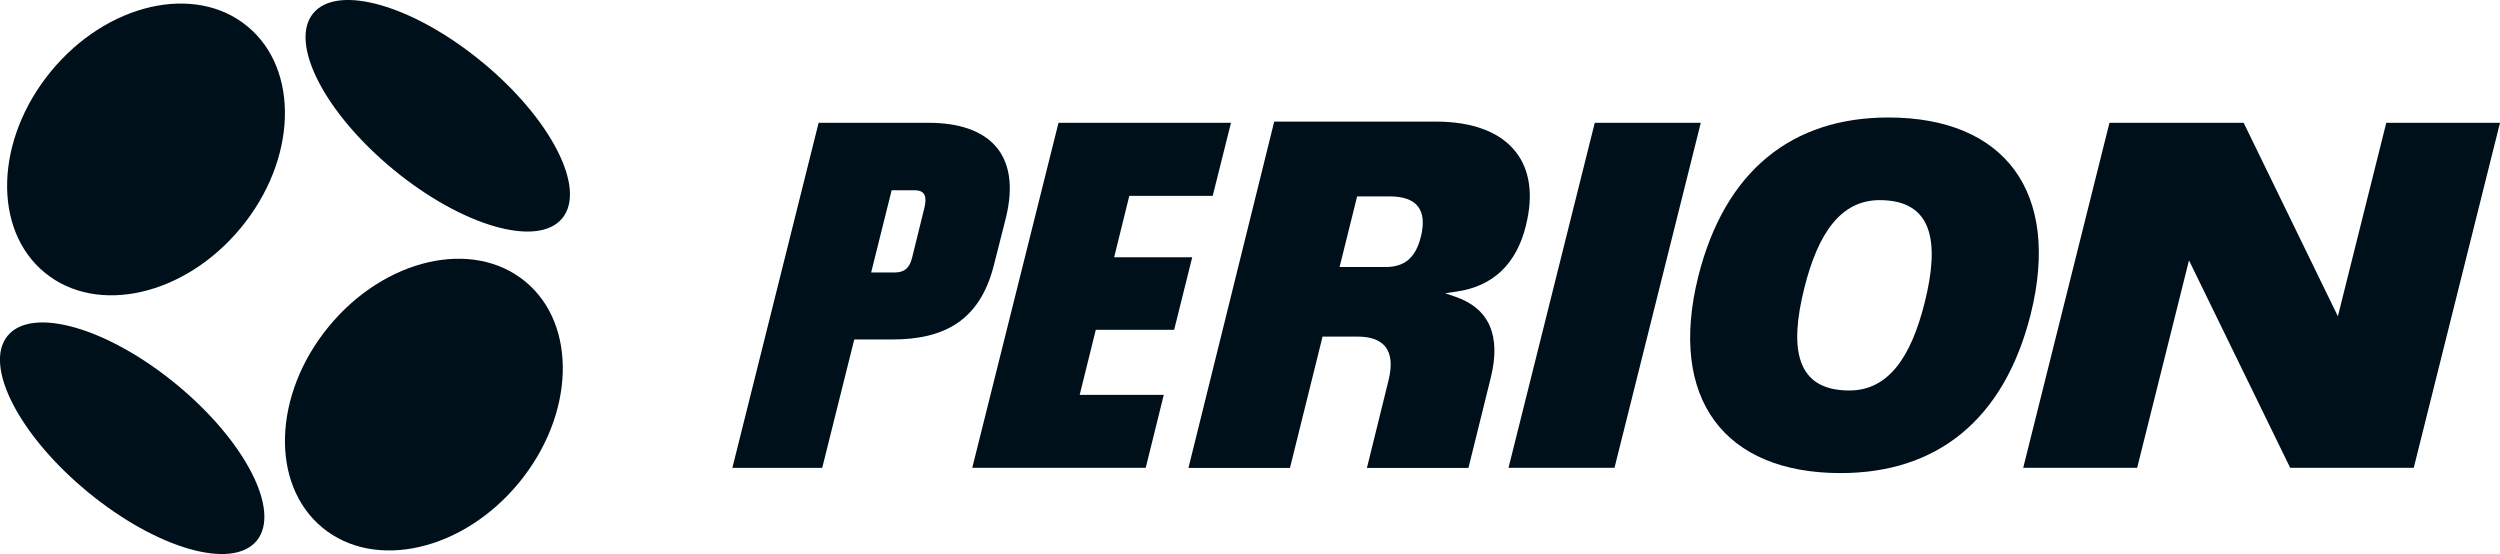 <?xml version="1.0" encoding="UTF-8"?>
<svg id="Layer_1" data-name="Layer 1" xmlns="http://www.w3.org/2000/svg" viewBox="0 0 464.93 103.04">
  <defs>
    <style>
      .cls-1, .cls-2 {
        fill: #00101a;
        stroke-width: 0px;
      }

      .cls-2 {
        fill-rule: evenodd;
      }
    </style>
  </defs>
  <ellipse class="cls-1" cx="27.16" cy="27.79" rx="29.66" ry="22.88" transform="translate(-11.56 31.1) rotate(-50.54)"/>
  <path class="cls-2" d="m32.82,71.49c-12.79-10.53-26.84-14.58-31.4-9.05-4.55,5.53,2.13,18.54,14.92,29.07,12.79,10.53,26.84,14.58,31.4,9.05,4.55-5.53-2.13-18.54-14.92-29.07Z"/>
  <path class="cls-2" d="m97.68,52.35c-9.76-8.03-26.11-4.29-36.52,8.35-10.41,12.65-10.94,29.41-1.18,37.44,9.76,8.03,26.11,4.29,36.52-8.35,10.41-12.65,10.94-29.41,1.18-37.44Z"/>
  <path class="cls-2" d="m89.64,11.52C76.86,1,62.8-3.06,58.25,2.47c-4.55,5.53,2.13,18.54,14.92,29.07,12.79,10.53,26.85,14.58,31.4,9.05,4.55-5.53-2.13-18.54-14.92-29.07Z"/>
  <path class="cls-2" d="m351.18,21.85c-17.79,0-30.38,9.77-35.35,29.57-5.65,22.72,4.84,36.56,26.48,36.56,17.79,0,30.38-9.77,35.35-29.57,5.65-22.72-4.88-36.56-26.48-36.56Zm6.77,34.37c-2.6,10.44-6.9,16.4-14.03,16.4-9.9,0-11.2-7.71-8.38-19,2.6-10.44,6.9-16.4,14.03-16.4,9.86,0,11.2,7.71,8.38,19Z"/>
  <path class="cls-2" d="m187.06,40.54c2.96-12.01-3.27-17.7-14.34-17.7h-20.48l-16.04,64.17h16.71l5.96-23.88h7.08c9.63,0,16.27-3.5,18.87-13.76l2.24-8.83Zm-15.15-1.88l-2.29,9.28c-.45,1.84-1.39,2.73-3.18,2.73h-4.43l3.81-15.28h4.3c1.93,0,2.29,1.21,1.79,3.27Z"/>
  <polygon class="cls-2" points="218.36 61.33 221.72 47.84 207.2 47.84 210.02 36.42 225.53 36.42 228.93 22.84 196.85 22.84 180.81 87 213.07 87 216.43 73.43 200.79 73.43 203.79 61.33 218.36 61.33"/>
  <polygon class="cls-2" points="296.58 22.84 280.54 87 300.25 87 316.3 22.84 296.58 22.84"/>
  <polygon class="cls-2" points="443.78 22.84 434.78 58.82 417.26 22.84 392.3 22.84 376.26 87 397.45 87 407.09 48.42 425.91 87 448.89 87 464.93 22.84 443.78 22.84"/>
  <path class="cls-2" d="m283.8,41.83c1.37-5.51.73-10.17-1.85-13.51h0c-2.88-3.75-8.06-5.71-14.97-5.71h-30.01l-15.95,64.41h18.88l5.97-24.06.08-.36h6.56c2.44,0,4.17.65,5.16,1.92,1.07,1.39,1.24,3.43.55,6.25l-4.01,16.25h18.88l4.16-16.8c1.93-7.83-.3-12.88-6.61-15.04l-1.89-.65,1.98-.28c6.92-.96,11.32-5.13,13.08-12.42Zm-19.57,2.22h0c-.96,3.88-2.99,5.61-6.6,5.61h-8.51l.15-.59,3.03-12.19.09-.36h5.96c2.62,0,4.37.62,5.35,1.88.98,1.26,1.16,3.11.54,5.65Z"/>
</svg>